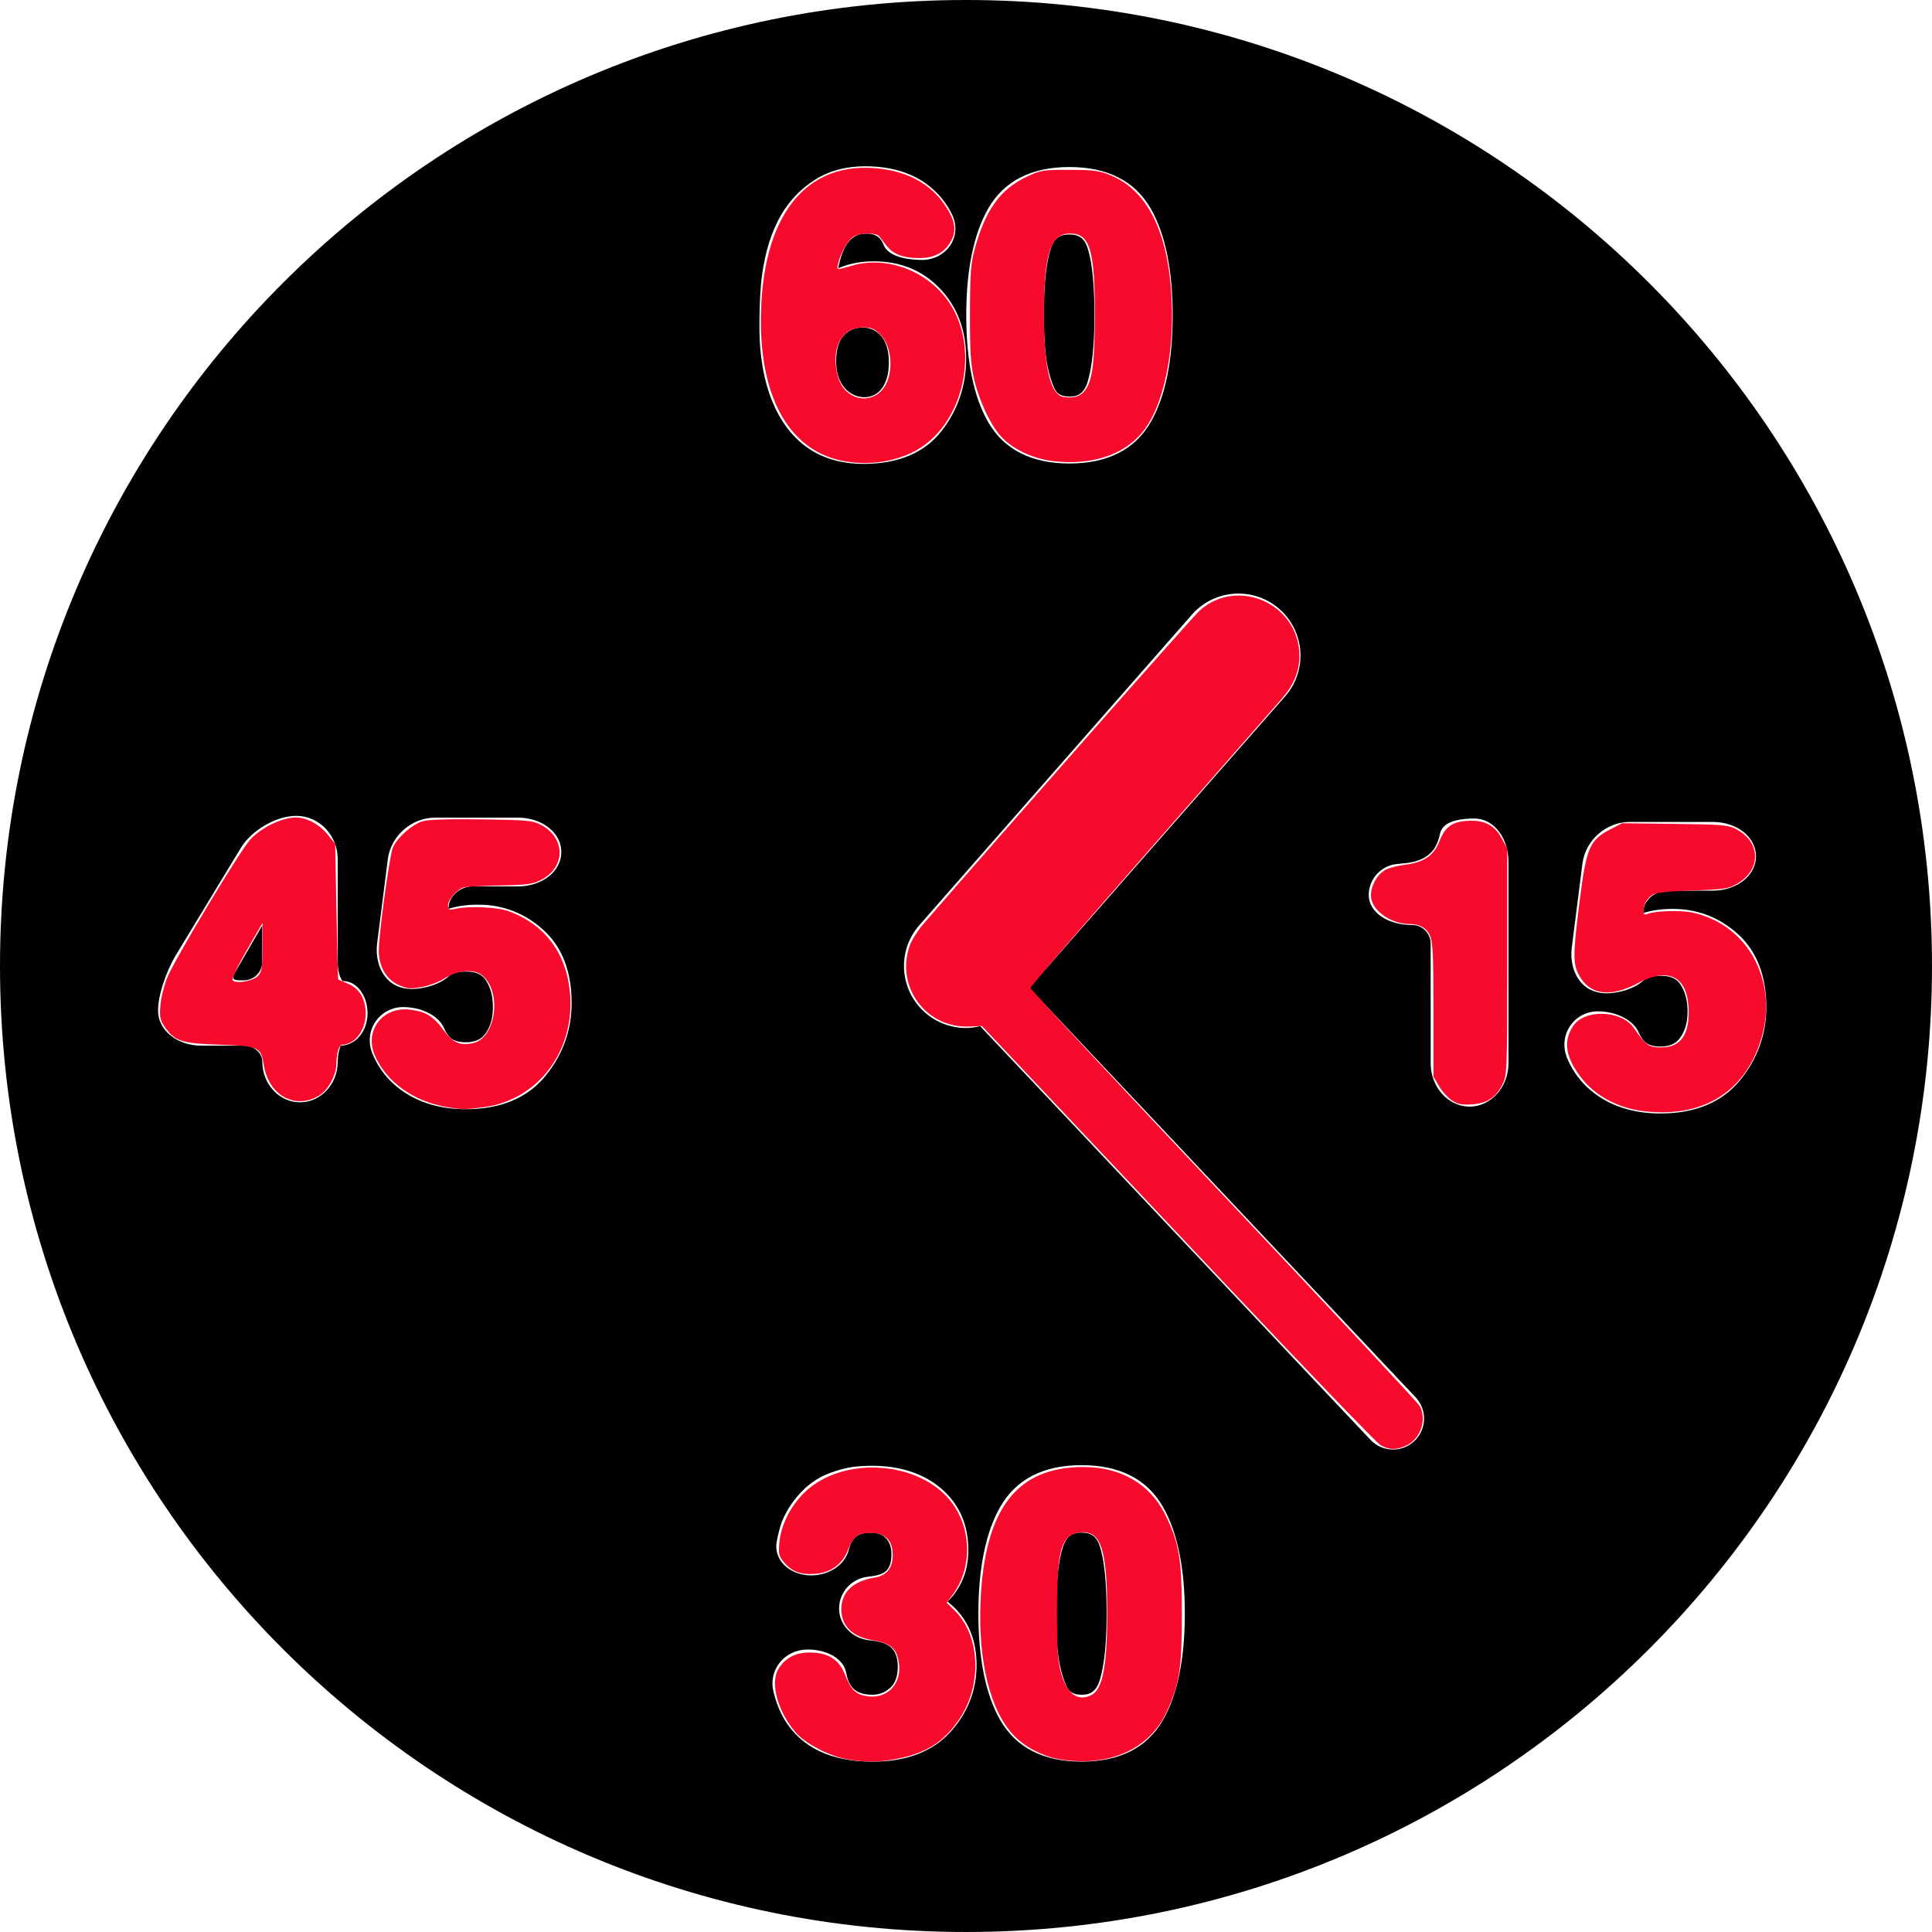 <?xml version="1.0" encoding="UTF-8" standalone="no"?>
<!-- Uploaded to: SVG Repo, www.svgrepo.com, Generator: SVG Repo Mixer Tools -->

<svg
   height="800px"
   width="800px"
   version="1.1"
   id="Capa_1"
   viewBox="0 0 339.039 339.039"
   xml:space="preserve"
   sodipodi:docname="clock-with-minutes-svgrepo-com.svg"
   inkscape:version="1.3.2 (091e20e, 2023-11-25)"
   xmlns:inkscape="http://www.inkscape.org/namespaces/inkscape"
   xmlns:sodipodi="http://sodipodi.sourceforge.net/DTD/sodipodi-0.dtd"
   xmlns="http://www.w3.org/2000/svg"
   xmlns:svg="http://www.w3.org/2000/svg"><defs
   id="defs5" /><sodipodi:namedview
   id="namedview5"
   pagecolor="#ffffff"
   bordercolor="#000000"
   borderopacity="0.25"
   inkscape:showpageshadow="2"
   inkscape:pageopacity="0.0"
   inkscape:pagecheckerboard="0"
   inkscape:deskcolor="#d1d1d1"
   inkscape:zoom="1.08125"
   inkscape:cx="400"
   inkscape:cy="400"
   inkscape:window-width="1392"
   inkscape:window-height="1052"
   inkscape:window-x="0"
   inkscape:window-y="0"
   inkscape:window-maximized="0"
   inkscape:current-layer="Capa_1" />
<g
   id="g5">
	<path
   style="fill:#010002;"
   d="M169.519,0C75.897,0,0,75.897,0,169.519s75.897,169.519,169.519,169.519   s169.519-75.902,169.519-169.525S263.142,0,169.519,0z M173.403,36.621c2.774-4.852,7.577-7.31,14.272-7.31   s11.498,2.458,14.272,7.31c2.551,4.455,3.84,10.764,3.84,18.738c0,7.979-1.294,14.272-3.845,18.705   c-2.774,4.83-7.577,7.272-14.267,7.272s-11.493-2.448-14.267-7.272c-2.551-4.433-3.845-10.731-3.845-18.705   S170.852,41.076,173.403,36.621z M59.71,183.498c0.136,0.071-0.441,1.05-0.441,2.796c0,3.943-2.97,7.147-6.619,7.147   s-6.619-3.204-6.619-7.147c0-1.545-1.463-2.796-3.263-2.796h-7.419c-4.27,0-7.615-2.698-7.615-6.141   c0-2.605,1.349-6.799,3.133-9.747l11.351-18.738c1.936-3.198,6.233-5.7,9.779-5.7c4.009,0,7.272,3.416,7.272,7.615v17.998   c0,2.04,0.631,3.193,0.859,3.383c2.322-0.098,4.368,2.399,4.368,5.613C64.496,180.996,62.397,183.498,59.71,183.498z    M95.722,188.812c-3.166,3.873-7.865,5.836-13.978,5.836c-4.895,0-9.007-1.36-12.222-4.041c-1.806-1.507-3.187-3.383-4.117-5.575   c-0.821-1.947-0.658-4.025,0.451-5.695c1.088-1.637,2.91-2.611,4.873-2.611c3.318,0,6.298,1.55,7.234,3.775   c0.256,0.593,0.571,1.093,0.936,1.474c0.593,0.626,1.534,0.93,2.872,0.93c2.04,0,2.915-0.854,3.394-1.496   c0.897-1.207,1.333-2.741,1.333-4.678c0-1.925-0.419-3.486-1.278-4.759c-0.43-0.636-1.246-1.479-3.35-1.479   c-0.854,0-1.583,0.103-2.159,0.299c-0.424,0.152-0.805,0.375-1.137,0.674c-1.387,1.235-4.041,2.099-6.456,2.099   c-1.98-0.082-3.356-0.783-4.357-1.974c-1.294-1.539-1.871-3.753-1.577-6.07l1.871-14.734c0.522-4.09,4.161-7.299,8.284-7.299   h14.549c4.27,0,7.615,2.649,7.615,6.032c0,3.383-3.345,6.032-7.615,6.032h-7.995c-1.947,0-3.835,1.479-4.117,3.225   c-0.044,0.261-0.076,0.5-0.103,0.723c1.49-0.495,3.236-0.745,5.211-0.745c4.357,0,8.208,1.485,11.449,4.417   c3.302,2.991,4.982,7.31,4.982,12.831C100.318,180.762,98.773,185.075,95.722,188.812z M133.725,48.31   c0.566-4.199,1.702-7.778,3.372-10.628c1.49-2.524,3.47-4.58,5.891-6.119c2.48-1.583,5.45-2.382,8.833-2.382   c4.808,0,8.741,1.289,11.683,3.829c1.534,1.322,2.736,2.888,3.579,4.656c0.843,1.762,0.756,3.682-0.245,5.27   c-1.039,1.648-2.948,2.676-4.982,2.676c-1.741,0-5.891-0.261-6.815-2.681c-0.092-0.239-0.223-0.495-0.402-0.767   c-0.354-0.522-0.995-1.169-2.6-1.169c-1.36,0-3.079,0.408-4.275,3.568c-0.25,0.669-0.473,1.517-0.664,2.518   c0.103-0.044,0.207-0.092,0.31-0.131c1.751-0.723,3.742-1.093,5.934-1.093c4.705,0,8.632,1.632,11.672,4.857   c3.008,3.187,4.531,7.283,4.531,12.167c0,4.786-1.452,9.078-4.313,12.749c-2.991,3.835-7.598,5.776-13.701,5.776   c-6.636,0-11.602-2.828-14.767-8.398c-2.328-4.117-3.503-9.431-3.503-15.795C133.263,53.602,133.42,50.605,133.725,48.31z    M166.735,303.989c-3.127,3.421-7.707,5.156-13.625,5.156c-7.326,0-12.542-2.513-15.496-7.468c-0.843-1.436-1.479-3.1-1.909-4.95   c-0.397-1.757,0.005-3.557,1.115-4.944c1.175-1.474,2.959-2.317,4.895-2.317c3.568,0,6.364,1.702,6.793,4.145   c0.114,0.642,0.283,1.197,0.511,1.659c0.49,0.995,1.392,2.132,4.058,2.132c1.24,0,2.252-0.402,3.182-1.256   c0.865-0.794,1.284-2.002,1.284-3.671c0-2.752-1.251-3.628-2.344-4.079c-0.419-0.174-1.229-0.413-2.643-0.555   c-3.024-0.31-5.303-2.703-5.303-5.564c0-2.872,2.176-5.27,5.064-5.58c1.441-0.158,2.099-0.386,2.371-0.506   c0.827-0.364,1.746-1.077,1.746-3.438c0-1.202-0.315-2.127-0.963-2.823c-0.598-0.647-1.501-0.963-2.741-0.963   c-1.893,0-2.605,0.664-2.975,1.159c-0.364,0.495-0.625,1.088-0.8,1.811c-0.62,2.616-3.41,4.52-6.63,4.52   c-2.012,0-3.883-0.8-5.009-2.148c-0.897-1.072-1.256-2.388-1.023-3.72c0.218-1.213,0.517-2.393,0.908-3.541   c0.908-2.214,2.257-4.145,4.058-5.874c0.767-0.696,1.561-1.278,2.404-1.768c1.485-0.865,4.134-1.735,6.016-1.98   c1.023-0.136,2.138-0.201,3.334-0.201c4.917,0,8.985,1.327,12.086,3.938c3.204,2.709,4.83,6.358,4.83,10.856   c0,3.242-0.995,6.037-2.948,8.305c-0.228,0.261-0.451,0.5-0.68,0.729c0.294,0.239,0.582,0.495,0.887,0.772   c2.779,2.573,4.183,6.07,4.183,10.399C171.363,296.663,169.808,300.622,166.735,303.989z M204.074,301.868   c-2.774,4.83-7.577,7.272-14.267,7.272s-11.493-2.448-14.267-7.272c-2.551-4.433-3.845-10.731-3.845-18.705   s1.289-14.278,3.84-18.738c2.774-4.852,7.577-7.31,14.272-7.31s11.498,2.458,14.272,7.31c2.551,4.455,3.84,10.764,3.84,18.738   C207.914,291.137,206.625,297.435,204.074,301.868z M248.19,252.895c-1.05,0.99-2.388,1.479-3.731,1.479   c-1.447,0-2.888-0.571-3.96-1.708l-68.489-72.584c-0.821,0.19-1.653,0.315-2.497,0.315c-2.545,0-5.102-0.892-7.169-2.703   c-4.514-3.965-4.966-10.835-1.001-15.349l47.82-54.478c3.96-4.514,10.829-4.966,15.349-1.001   c4.514,3.965,4.966,10.835,1.001,15.349l-44.889,51.138l67.793,71.85C250.48,247.39,250.376,250.833,248.19,252.895z    M264.714,186.576c0,4.199-3.062,7.615-6.826,7.615c-3.764,0-6.826-3.416-6.826-7.615v-20.989c0-1.8-1.463-3.263-3.258-3.263   c-4.335,0-7.609-2.263-7.609-5.265c0-2.817,2.197-5.211,5.004-5.439c1.186-0.098,2.083-0.207,2.698-0.343   c1.409-0.315,2.502-0.897,3.345-1.795c0.544-0.571,0.968-1.387,1.273-2.431c0.076-0.272,0.141-0.522,0.19-0.745   c0.37-1.773,2.399-2.665,6.043-2.665c3.345,0,5.967,3.345,5.967,7.615V186.576z M308.15,150.265c0,3.383-3.345,6.032-7.615,6.032   h-7.995c-1.947,0-3.835,1.479-4.117,3.225c-0.044,0.261-0.076,0.5-0.103,0.723c1.49-0.495,3.236-0.745,5.211-0.745   c4.357,0,8.208,1.485,11.449,4.417c3.301,2.991,4.982,7.31,4.982,12.831c0,4.759-1.545,9.072-4.596,12.814   c-3.166,3.873-7.865,5.836-13.978,5.836c-4.895,0-9.007-1.36-12.222-4.041c-1.806-1.507-3.187-3.383-4.117-5.575   c-0.821-1.947-0.658-4.025,0.451-5.695c1.088-1.637,2.91-2.611,4.873-2.611c3.318,0,6.298,1.55,7.234,3.775   c0.256,0.593,0.571,1.093,0.936,1.474c0.593,0.626,1.534,0.93,2.872,0.93c2.04,0,2.915-0.854,3.394-1.496   c0.897-1.207,1.333-2.741,1.333-4.678c0-1.925-0.419-3.486-1.278-4.759c-0.43-0.636-1.246-1.479-3.35-1.479   c-0.854,0-1.583,0.103-2.159,0.299c-0.424,0.152-0.805,0.375-1.137,0.674c-1.387,1.235-4.041,2.099-6.456,2.099   c-1.98-0.082-3.356-0.783-4.357-1.974c-1.294-1.539-1.871-3.753-1.577-6.07l1.871-14.734c0.522-4.09,4.161-7.299,8.284-7.299   h14.549C304.805,144.233,308.15,146.882,308.15,150.265z"
   id="path1" />
	<path
   style="fill:#010002;"
   d="M189.807,268.956c-1.751,0-2.703,0.729-3.285,2.513c-0.794,2.448-1.202,6.38-1.202,11.694   c0,2.491,0.098,4.705,0.299,6.63c0.348,3.367,1.398,6.385,2.132,6.984c0.506,0.419,1.18,0.625,2.056,0.625   c1.256,0,2.524-0.326,3.22-2.671c0.778-2.6,1.169-6.494,1.169-11.569c0-5.319-0.392-9.263-1.159-11.716   C192.478,269.68,191.548,268.956,189.807,268.956z"
   id="path2" />
	<path
   style="fill:#010002;"
   d="M40.945,171.749c0.033,0.06,0.343,0.288,1.159,0.288h0.658c1.8,0,3.263-1.463,3.263-3.263v-6.369   l-4.754,8.197C40.864,171.309,40.913,171.695,40.945,171.749z"
   id="path3" />
	<path
   style="fill:#010002;"
   d="M154.692,68.239c0.859-1.126,1.294-2.671,1.294-4.591c0-2.121-0.473-3.715-1.403-4.727   c-0.908-0.99-1.936-1.447-3.242-1.447c-1.061,0-1.964,0.31-2.768,0.936c-1.246,0.963-1.844,2.594-1.844,4.982   c0,1.969,0.49,3.503,1.49,4.678C150.015,70.18,153.153,70.262,154.692,68.239z"
   id="path4" />
	<path
   style="fill:#010002;"
   d="M185.613,68.973c0.506,0.419,1.18,0.62,2.056,0.62c1.256,0,2.524-0.326,3.22-2.671   c0.778-2.6,1.169-6.494,1.169-11.569c0-5.319-0.392-9.263-1.159-11.716c-0.555-1.768-1.49-2.491-3.231-2.491   c-1.751,0-2.703,0.729-3.285,2.513c-0.794,2.448-1.202,6.38-1.202,11.694c0,2.491,0.098,4.705,0.299,6.63   C183.829,65.35,184.885,68.369,185.613,68.973z"
   id="path5" />
</g>
<path
   style="fill:#f70a2b;stroke-width:0.925"
   d="m 120.694,455.312 c -6.088,-1.676 -10.433,-7.238 -11.568,-14.806 -1.067,-7.116 -2.163,-7.602 -18.354,-8.136 -15.696,-0.518 -18.567,-1.462 -22.651,-7.449 -1.854,-2.717 -2.111,-4.007 -1.745,-8.752 0.236,-3.061 1.518,-8.263 2.85,-11.561 3.018,-7.474 29.415,-51.44 34.16,-56.896 3.915,-4.501 11.482,-8.515 17.511,-9.289 5.019,-0.644 10.972,2.262 15.003,7.324 l 2.828,3.551 0.536,27.894 c 0.295,15.341 0.607,28.001 0.694,28.132 0.087,0.131 1.815,0.902 3.84,1.712 4.868,1.948 7.511,6.258 7.558,12.327 0.054,6.962 -4.491,13.006 -9.78,13.006 -1.288,0 -2.384,3.9 -2.384,8.485 0,2.875 -2.019,7.51 -4.502,10.338 -3.282,3.737 -9.131,5.459 -13.995,4.119 z m -13.678,-51.624 c 1.359,-1.678 1.654,-3.804 1.651,-11.884 l -0.004,-9.84 -6.539,11.306 c -3.597,6.218 -6.246,11.781 -5.887,12.361 1.112,1.799 8.883,0.397 10.779,-1.944 z"
   id="path6"
   transform="scale(0.424)" /><path
   style="fill:#f70a2b;stroke-width:0.925"
   d="m 184.971,458.199 c -13.867,-2.327 -25.151,-10.44 -29.876,-21.479 -4.32,-10.095 3.154,-20.016 14.219,-18.874 6.638,0.685 9.923,2.63 14.184,8.398 3.89,5.265 6.787,6.589 12.095,5.528 10.061,-2.012 12.377,-22.639 3.216,-28.642 -3.294,-2.158 -10.109,-1.319 -14.869,1.831 -2.077,1.374 -6.25,2.959 -9.274,3.521 -4.874,0.906 -5.977,0.811 -9.714,-0.842 -5.045,-2.232 -8.191,-7.68 -8.185,-14.174 0.006,-6.862 4.438,-39.331 5.818,-42.628 1.718,-4.103 8.002,-9.665 12.386,-10.961 2.303,-0.681 10.744,-0.94 24.335,-0.748 18.968,0.269 21.137,0.465 24.509,2.225 10.268,5.357 10.409,17.394 0.267,22.749 -3.474,1.834 -5.576,2.13 -16.915,2.377 -7.121,0.156 -13.819,0.47 -14.884,0.699 -2.839,0.61 -6.85,4.997 -6.85,7.493 0,1.961 0.28,2.1 3.006,1.492 5.885,-1.313 17.592,-0.744 22.428,1.089 15.15,5.744 23.855,17.748 25.103,34.617 1.744,23.566 -13.64,43.498 -35.789,46.372 -7.878,1.022 -8.886,1.02 -15.209,-0.042 z"
   id="path7"
   transform="scale(0.424)" /><path
   style="fill:#f70a2b;stroke-width:0.925"
   d="m 571.417,598.15 c -1.589,-0.89 -31.532,-32 -66.539,-69.133 -35.008,-37.133 -71.49,-75.809 -81.071,-85.947 l -17.421,-18.432 -5.062,0.234 c -17.909,0.83 -30.689,-16.274 -24.886,-33.304 0.775,-2.275 3.374,-6.407 5.775,-9.182 32.775,-37.878 111.353,-127.033 114.278,-129.661 15.803,-14.198 41.312,-2.639 41.312,18.719 0,6.351 -2.281,11.946 -7.181,17.614 -2.399,2.775 -26.794,30.61 -54.212,61.855 -27.417,31.245 -49.895,57.318 -49.951,57.939 -0.056,0.621 35.899,39.292 79.899,85.936 44,46.643 80.568,85.874 81.263,87.18 3.103,5.832 0.158,13.947 -5.995,16.518 -4.079,1.704 -6.723,1.617 -10.209,-0.336 z"
   id="path8"
   transform="scale(0.424)" /><path
   style="fill:#f70a2b;stroke-width:0.925"
   d="m 349.855,190.955 c -22.232,-3.746 -34.949,-24.882 -34.939,-58.074 0.013,-43.455 18.564,-66.974 49.713,-63.025 11.78,1.494 20.693,6.564 26.455,15.049 4.127,6.078 4.899,10.216 2.705,14.498 -2.564,5.003 -6.918,7.417 -13.377,7.417 -6.576,0 -10.87,-1.651 -13.541,-5.206 -1.097,-1.46 -2.432,-3.176 -2.966,-3.811 -1.368,-1.628 -8.406,-1.439 -10.878,0.292 -2.215,1.552 -5.095,6.66 -6.091,10.806 -0.719,2.993 -0.904,2.959 5.71,1.037 14.373,-4.178 31.147,2.111 40.019,15.007 13.726,19.949 5.738,52.485 -15.322,62.414 -8.387,3.954 -17.938,5.203 -27.486,3.595 z m 15.166,-29.452 c 4.952,-5.542 4.624,-17.708 -0.619,-22.95 -2.575,-2.575 -3.735,-3.062 -7.301,-3.062 -7.822,0 -12.412,6.9 -11.074,16.647 0.771,5.619 2.612,8.964 6.156,11.188 4.182,2.624 9.544,1.862 12.838,-1.823 z"
   id="path9"
   transform="scale(0.424)" /><path
   style="fill:#f70a2b;stroke-width:0.925"
   d="m 435.607,190.824 c -8.139,-0.977 -16.669,-5.042 -21.271,-10.135 -4.553,-5.039 -9.293,-15.259 -11.312,-24.388 -1.294,-5.852 -1.623,-11.46 -1.571,-26.821 0.058,-16.963 0.322,-20.359 2.086,-26.821 4.303,-15.758 10.511,-24.348 21.285,-29.452 5.894,-2.792 6.654,-2.917 17.719,-2.906 9.884,0.01 12.326,0.319 16.834,2.131 16.924,6.802 25.723,26.956 25.704,58.874 -0.011,18.486 -4.103,35.924 -10.667,45.455 -7.596,11.029 -21.654,16.124 -38.808,14.064 z m 13.377,-29.142 c 3.11,-3.953 4.134,-11.662 4.155,-31.277 0.029,-26.77 -2.074,-33.757 -10.162,-33.757 -8.27,0 -10.932,8.356 -10.901,34.22 0.026,21.824 2.776,32.814 8.373,33.468 4.208,0.492 6.66,-0.27 8.535,-2.654 z"
   id="path10"
   transform="scale(0.424)" /><path
   style="fill:#f70a2b;stroke-width:0.925"
   d="m 600.902,455.426 c -1.666,-1.097 -4.059,-3.752 -5.318,-5.901 l -2.289,-3.907 v -27.463 c 0,-21.913 -0.271,-28.112 -1.343,-30.676 -1.394,-3.335 -4.299,-5.051 -8.553,-5.051 -8.053,0 -16.003,-5.876 -15.997,-11.823 0.004,-4.201 2.728,-8.901 6.199,-10.696 1.422,-0.735 4.918,-1.628 7.768,-1.984 8.009,-1.001 11.998,-3.703 14.388,-9.745 2.464,-6.228 5.53,-8.297 12.569,-8.483 6.469,-0.17 10.467,2.082 13.339,7.512 l 2.149,4.064 v 46.73 c 0,45.481 -0.052,46.837 -1.929,50.715 -2.665,5.505 -6.466,7.993 -12.808,8.384 -4.077,0.251 -5.777,-0.097 -8.176,-1.677 z"
   id="path11"
   transform="scale(0.424)" /><path
   style="fill:#f70a2b;stroke-width:0.925"
   d="m 681.156,460.006 c -11.44,-1.202 -21.269,-6.496 -27.289,-14.696 -5.995,-8.167 -6.852,-14.441 -2.813,-20.605 4.692,-7.162 19.953,-6.727 25.13,0.716 5.068,7.286 6.186,8.087 11.3,8.087 7.577,0 11.293,-4.543 11.426,-13.971 0.212,-14.948 -7.657,-19.708 -20.936,-12.664 -11.235,5.96 -19.612,5.032 -24.127,-2.672 -2.935,-5.009 -2.933,-8.778 0.018,-31.911 2.737,-21.458 4.071,-24.555 12.47,-28.942 l 5.034,-2.63 21.773,0.277 c 19.968,0.254 22.079,0.437 25.472,2.207 10.25,5.348 10.391,16.837 0.277,22.604 -3.617,2.062 -5.273,2.31 -18.312,2.739 -9.086,0.299 -15.09,0.903 -16.395,1.649 -2.45,1.4 -3.952,3.955 -3.952,6.722 0,1.55 0.37,1.858 1.619,1.346 3.108,-1.275 13.809,-1.6 18.63,-0.566 23.621,5.066 36.277,29.701 27.846,54.205 -7.055,20.504 -23.913,30.549 -47.17,28.105 z"
   id="path12"
   transform="scale(0.424)" /><path
   style="fill:#f70a2b;stroke-width:0.925"
   d="m 350.983,728.213 c -7.315,-1.178 -17.722,-6.552 -21.71,-11.21 -7.474,-8.732 -10.644,-20.632 -7.026,-26.375 2.862,-4.545 7.047,-6.692 13.014,-6.678 7.456,0.017 11.934,2.817 14.405,9.007 2.583,6.468 4.496,8.356 9.187,9.059 9.666,1.45 15.855,-7.075 12.377,-17.049 -1.172,-3.362 -4.106,-5.145 -10.073,-6.121 -8.397,-1.374 -12.938,-5.878 -12.945,-12.839 -0.007,-6.988 4.824,-11.609 13.634,-13.042 5.102,-0.83 7.634,-3.926 7.634,-9.337 0,-6.091 -3.071,-9.175 -9.135,-9.175 -5.431,0 -7.163,1.313 -9.451,7.166 -2.239,5.728 -7.017,9.228 -13.307,9.75 -6.094,0.505 -9.798,-0.839 -13.091,-4.752 -2.156,-2.563 -2.353,-3.412 -1.914,-8.256 0.638,-7.036 4.447,-14.723 10.092,-20.368 15.792,-15.792 48.422,-13.589 61.442,4.147 8.237,11.221 8.194,27.383 -0.102,38.259 l -2.232,2.926 3.224,3.125 c 10.743,10.413 11.646,30.975 1.982,45.152 -6.268,9.196 -13.351,13.786 -24.98,16.188 -7.683,1.587 -13.129,1.697 -21.025,0.426 z"
   id="path13"
   transform="scale(0.424)" /><path
   style="fill:#f70a2b;stroke-width:0.925"
   d="m 438.844,728.199 c -6.977,-1.142 -14.413,-4.958 -19.138,-9.82 -9.82,-10.105 -14.971,-30.789 -13.874,-55.721 1.678,-38.159 14.976,-55.491 42.574,-55.491 15.565,0 27.66,7.085 33.945,19.884 5.731,11.67 6.796,18.125 6.796,41.156 0,22.52 -0.962,28.671 -6.308,40.35 -7.055,15.409 -23.903,22.931 -43.995,19.641 z m 12.999,-26.724 c 4.595,-2.459 6.429,-12.266 6.407,-34.268 -0.026,-26.388 -2.71,-34.089 -11.471,-32.914 -7.639,1.025 -9.322,7.066 -9.322,33.452 0,15.202 0.307,19.612 1.726,24.757 2.385,8.651 7.065,11.967 12.661,8.973 z"
   id="path14"
   transform="scale(0.424)" /></svg>
